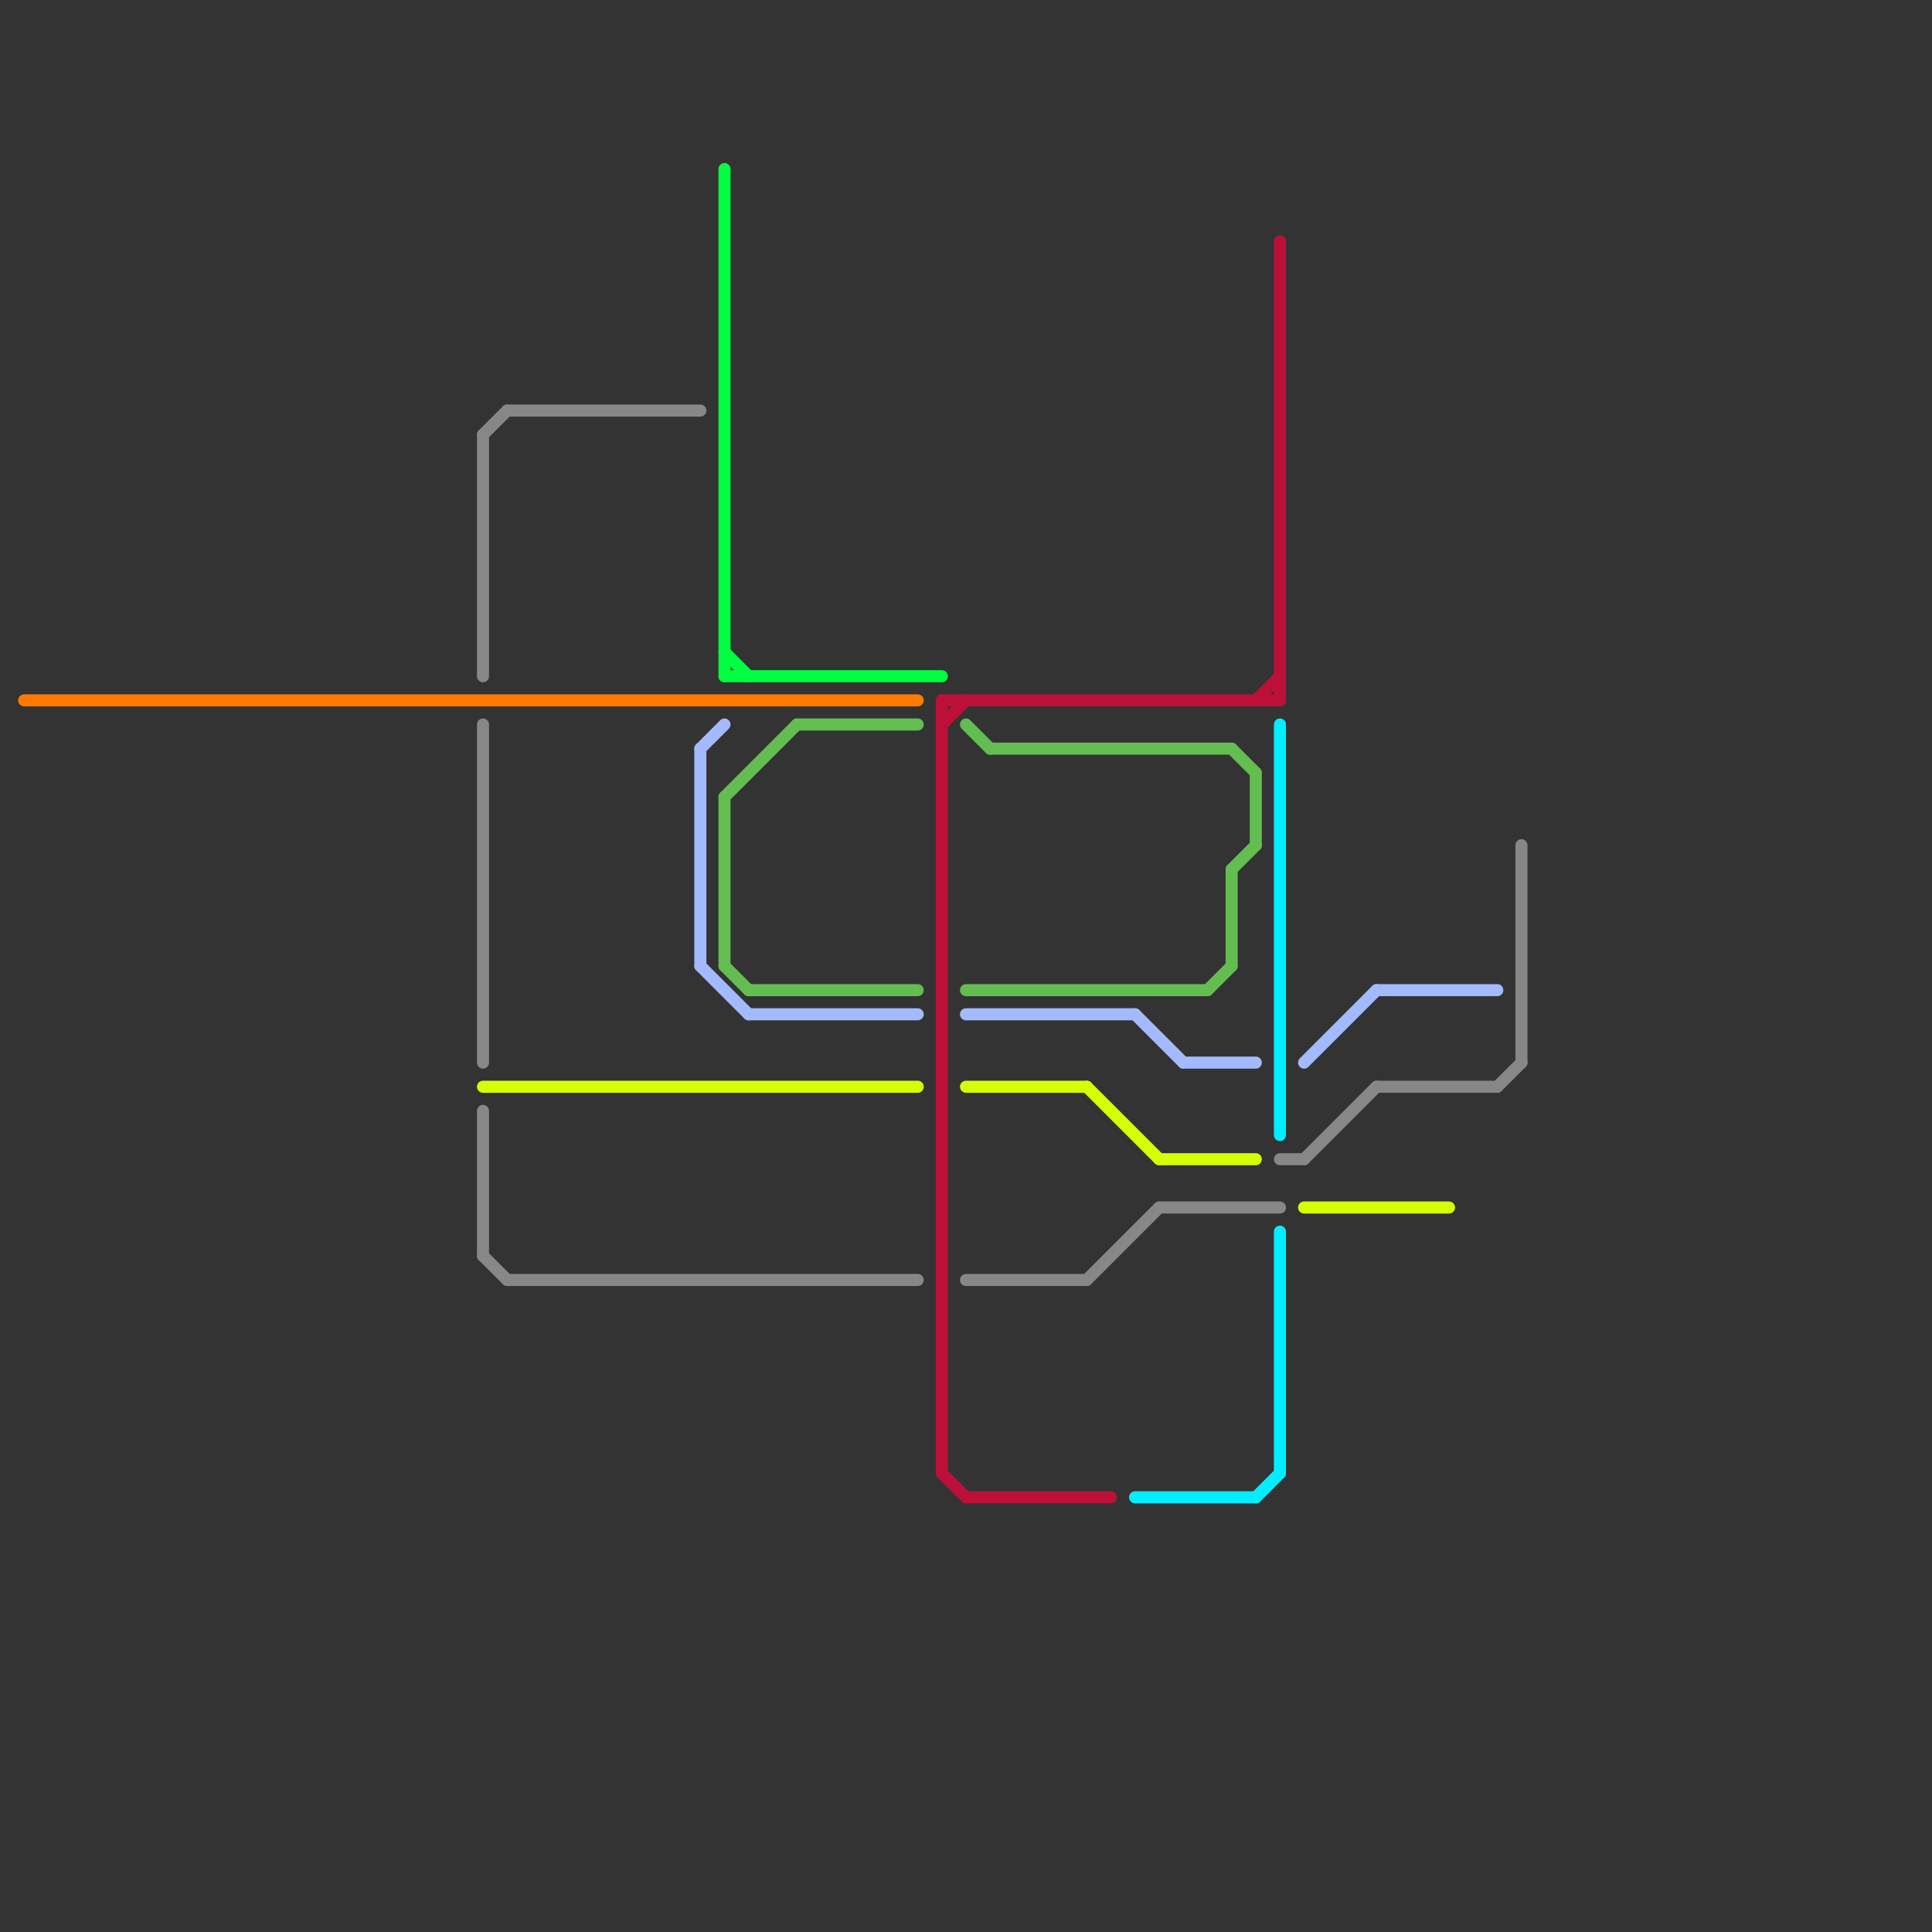 
<svg version="1.1" xmlns="http://www.w3.org/2000/svg" viewBox="0 0 80 80">
<rect x="0" y="0" width="80" height="80" fill="#333333" stroke="none"/>
<style>text { font: 1px Helvetica; font-weight: 600; white-space: pre; dominant-baseline: central; } line { stroke-width: 0.5; fill: none; stroke-linecap: round; stroke-linejoin: round; } .c0 { stroke: #ff7b00 } .c1 { stroke: #878787 } .c2 { stroke: #d5ff05 } .c3 { stroke: #a3baff } .c4 { stroke: #00ff40 } .c5 { stroke: #63bd51 } .c6 { stroke: #bd1038 } .c7 { stroke: #00eeff }</style><defs></defs><line class="c0" x1="1" y1="29" x2="38" y2="29"/><line class="c1" x1="53" y1="48" x2="54" y2="48"/><line class="c1" x1="40" y1="53" x2="45" y2="53"/><line class="c1" x1="48" y1="50" x2="53" y2="50"/><line class="c1" x1="57" y1="45" x2="62" y2="45"/><line class="c1" x1="62" y1="45" x2="63" y2="44"/><line class="c1" x1="21" y1="17" x2="29" y2="17"/><line class="c1" x1="20" y1="18" x2="20" y2="28"/><line class="c1" x1="20" y1="30" x2="20" y2="44"/><line class="c1" x1="21" y1="53" x2="38" y2="53"/><line class="c1" x1="20" y1="52" x2="21" y2="53"/><line class="c1" x1="54" y1="48" x2="57" y2="45"/><line class="c1" x1="45" y1="53" x2="48" y2="50"/><line class="c1" x1="20" y1="18" x2="21" y2="17"/><line class="c1" x1="20" y1="46" x2="20" y2="52"/><line class="c1" x1="63" y1="35" x2="63" y2="44"/><line class="c2" x1="54" y1="50" x2="60" y2="50"/><line class="c2" x1="20" y1="45" x2="38" y2="45"/><line class="c2" x1="48" y1="48" x2="52" y2="48"/><line class="c2" x1="45" y1="45" x2="48" y2="48"/><line class="c2" x1="40" y1="45" x2="45" y2="45"/><line class="c3" x1="29" y1="31" x2="30" y2="30"/><line class="c3" x1="54" y1="44" x2="57" y2="41"/><line class="c3" x1="29" y1="40" x2="31" y2="42"/><line class="c3" x1="57" y1="41" x2="62" y2="41"/><line class="c3" x1="49" y1="44" x2="52" y2="44"/><line class="c3" x1="31" y1="42" x2="38" y2="42"/><line class="c3" x1="40" y1="42" x2="47" y2="42"/><line class="c3" x1="47" y1="42" x2="49" y2="44"/><line class="c3" x1="29" y1="31" x2="29" y2="40"/><line class="c4" x1="30" y1="28" x2="39" y2="28"/><line class="c4" x1="30" y1="7" x2="30" y2="28"/><line class="c4" x1="30" y1="27" x2="31" y2="28"/><line class="c5" x1="30" y1="40" x2="31" y2="41"/><line class="c5" x1="50" y1="41" x2="51" y2="40"/><line class="c5" x1="33" y1="30" x2="38" y2="30"/><line class="c5" x1="51" y1="31" x2="52" y2="32"/><line class="c5" x1="30" y1="33" x2="33" y2="30"/><line class="c5" x1="40" y1="30" x2="41" y2="31"/><line class="c5" x1="30" y1="33" x2="30" y2="40"/><line class="c5" x1="51" y1="36" x2="51" y2="40"/><line class="c5" x1="41" y1="31" x2="51" y2="31"/><line class="c5" x1="51" y1="36" x2="52" y2="35"/><line class="c5" x1="40" y1="41" x2="50" y2="41"/><line class="c5" x1="52" y1="32" x2="52" y2="35"/><line class="c5" x1="31" y1="41" x2="38" y2="41"/><line class="c6" x1="39" y1="29" x2="39" y2="61"/><line class="c6" x1="39" y1="61" x2="40" y2="62"/><line class="c6" x1="39" y1="29" x2="53" y2="29"/><line class="c6" x1="52" y1="29" x2="53" y2="28"/><line class="c6" x1="39" y1="30" x2="40" y2="29"/><line class="c6" x1="40" y1="62" x2="46" y2="62"/><line class="c6" x1="53" y1="10" x2="53" y2="29"/><line class="c7" x1="52" y1="62" x2="53" y2="61"/><line class="c7" x1="47" y1="62" x2="52" y2="62"/><line class="c7" x1="53" y1="30" x2="53" y2="47"/><line class="c7" x1="53" y1="51" x2="53" y2="61"/><rect x="53" y="49" w="1" h="1" fill="#00eeff" />
</svg>
